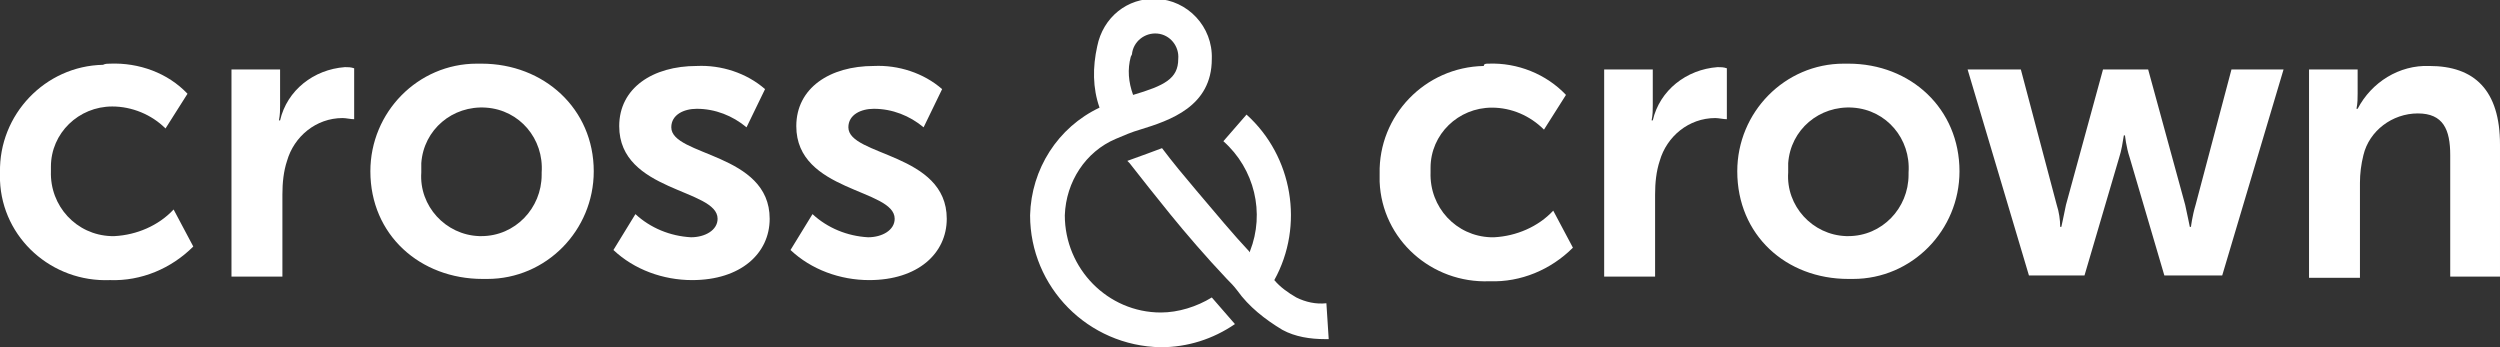 <?xml version="1.0" encoding="utf-8"?>
<!-- Generator: Adobe Illustrator 19.1.0, SVG Export Plug-In . SVG Version: 6.00 Build 0)  -->
<svg version="1.1" id="Layer_1" xmlns="http://www.w3.org/2000/svg" xmlns:xlink="http://www.w3.org/1999/xlink" x="0px" y="0px"
	 viewBox="-197 382 216 30" style="enable-background:new -197 382 216 30;" xml:space="preserve">
<rect x="-197" y="382" width="216" height="30" fill="#333333" stroke="none"/>
<style type="text/css">
	.st0{fill:#FFFFFF;}
</style>
<title>cacpro_logo</title>
<path class="st0" d="M-187.5,387.5c2.5-0.1,5,0.8,6.7,2.6l-1.9,3c-1.2-1.2-2.9-1.9-4.6-1.9c-2.9,0-5.3,2.3-5.3,5.2
	c0,0.1,0,0.2,0,0.4c-0.1,3,2.2,5.5,5.2,5.6c0.1,0,0.2,0,0.3,0c1.9-0.1,3.8-0.9,5.1-2.3l1.7,3.2c-1.9,1.9-4.5,3-7.2,2.9
	c-5,0.2-9.3-3.6-9.5-8.6c0-0.2,0-0.5,0-0.7c-0.1-5,3.9-9.2,8.9-9.3C-187.9,387.5-187.7,387.5-187.5,387.5z"/>
<path class="st0" d="M-177,388h4.2v3.1c0,0.4,0,0.8-0.1,1.3h0.1c0.6-2.6,2.9-4.4,5.6-4.6c0.3,0,0.5,0,0.8,0.1v4.4
	c-0.3,0-0.7-0.1-1-0.1c-2.3,0-4.2,1.6-4.8,3.7c-0.3,0.9-0.4,1.9-0.4,2.9v7.1h-4.4V388z"/>
<path class="st0" d="M-155.4,387.5c5.4,0,9.7,3.9,9.7,9.3c0,5.1-4.1,9.3-9.2,9.3c-0.1,0-0.3,0-0.4,0c-5.4,0-9.7-3.8-9.7-9.3
	c0-5.1,4.1-9.3,9.2-9.3C-155.6,387.5-155.5,387.5-155.4,387.5z M-155.4,402.4c2.9,0,5.2-2.4,5.2-5.3c0-0.1,0-0.2,0-0.2
	c0.2-2.9-1.9-5.4-4.8-5.6c-2.9-0.2-5.4,1.9-5.6,4.8c0,0.3,0,0.5,0,0.8c-0.2,2.9,2.1,5.4,5,5.5C-155.5,402.4-155.4,402.4-155.4,402.4
	L-155.4,402.4z"/>
<path class="st0" d="M-142.1,400.5c1.3,1.2,3,1.9,4.8,2c1.2,0,2.3-0.6,2.3-1.6c0-2.6-8.5-2.3-8.5-8c0-3.3,2.9-5.2,6.7-5.2
	c2.1-0.1,4.3,0.6,5.9,2l-1.6,3.3c-1.2-1-2.7-1.6-4.3-1.6c-1.1,0-2.2,0.5-2.2,1.6c0,2.5,8.5,2.2,8.5,7.9c0,3-2.5,5.3-6.7,5.3
	c-2.5,0-5-0.9-6.8-2.6L-142.1,400.5z"/>
<path class="st0" d="M-126.8,400.5c1.3,1.2,3,1.9,4.8,2c1.2,0,2.3-0.6,2.3-1.6c0-2.6-8.5-2.3-8.5-8c0-3.3,2.9-5.2,6.7-5.2
	c2.1-0.1,4.3,0.6,5.9,2l-1.6,3.3c-1.2-1-2.7-1.6-4.3-1.6c-1.1,0-2.2,0.5-2.2,1.6c0,2.5,8.5,2.2,8.5,7.9c0,3-2.5,5.3-6.7,5.3
	c-2.5,0-5-0.9-6.8-2.6L-126.8,400.5z"/>
<path class="st0" d="M-68.4,387.5c2.5-0.1,5,0.9,6.7,2.7l-1.9,3c-1.2-1.2-2.8-1.9-4.5-1.9c-2.9,0-5.3,2.3-5.3,5.2c0,0.1,0,0.2,0,0.4
	c-0.1,3,2.2,5.5,5.2,5.6c0.1,0,0.2,0,0.3,0c1.9-0.1,3.8-0.9,5.1-2.3l1.7,3.2c-1.9,1.9-4.5,3-7.2,2.9c-5,0.2-9.3-3.6-9.5-8.6
	c0-0.2,0-0.5,0-0.7c-0.1-5,3.9-9.2,9-9.3C-68.8,387.5-68.6,387.5-68.4,387.5z"/>
<path class="st0" d="M-58.4,388h4.2v3.1c0,0.4,0,0.8-0.1,1.3h0.1c0.6-2.6,2.9-4.4,5.6-4.6c0.3,0,0.5,0,0.8,0.1v4.4
	c-0.3,0-0.7-0.1-1-0.1c-2.3,0-4.2,1.6-4.8,3.7c-0.3,0.9-0.4,1.9-0.4,2.9v7.1h-4.4V388z"/>
<path class="st0" d="M-37.3,387.5c5.4,0,9.6,3.9,9.6,9.3c0,5.1-4.1,9.3-9.2,9.3c-0.1,0-0.3,0-0.4,0c-5.4,0-9.6-3.8-9.6-9.3
	c0-5.1,4.1-9.3,9.2-9.3C-37.6,387.5-37.4,387.5-37.3,387.5z M-37.3,402.4c2.9,0,5.2-2.4,5.2-5.3c0-0.1,0-0.2,0-0.2
	c0.2-2.9-1.9-5.4-4.8-5.6s-5.4,1.9-5.6,4.8c0,0.3,0,0.5,0,0.8c-0.2,2.9,2.1,5.4,5,5.5C-37.5,402.4-37.4,402.4-37.3,402.4
	L-37.3,402.4z"/>
<path class="st0" d="M-27,388h4.6l3.1,11.7c0.2,0.6,0.3,1.3,0.3,1.9h0.1c0,0,0.2-0.9,0.4-1.9l3.2-11.7h3.9l3.2,11.7
	c0.2,0.9,0.4,1.9,0.4,1.9h0.1c0,0,0.1-0.9,0.4-1.9l3.1-11.7h4.5l-5.3,17.8H-10l-3-10.2c-0.3-0.9-0.4-1.9-0.4-1.9h-0.1
	c-0.1,0.6-0.2,1.3-0.4,1.9l-3,10.2h-4.8L-27,388z"/>
<path class="st0" d="M2.5,388h4.2v2.1c0,0.4,0,0.8-0.1,1.3h0.1c1.2-2.3,3.6-3.8,6.2-3.7c3.9,0,6.1,2.1,6.1,6.8v11.4h-4.3v-10.5
	c0-2.2-0.6-3.6-2.8-3.6c-2.2,0-4.2,1.5-4.7,3.6c-0.2,0.8-0.3,1.6-0.3,2.4v8.2H2.5V388z"/>
<path class="st0" d="M-82.4,408.2c-0.9,0.1-1.8-0.1-2.6-0.5c-0.7-0.4-1.4-0.9-1.9-1.5c2.6-4.7,1.6-10.7-2.4-14.3l-2,2.3
	c2.7,2.4,3.6,6.2,2.3,9.5v0.1c-1.5-1.6-2.9-3.3-4.6-5.3c-1.1-1.3-2.1-2.5-3-3.7c-0.5,0.2-1.9,0.7-3,1.1l0.2,0.2
	c1.1,1.4,2.2,2.8,3.5,4.4s3.1,3.7,4.9,5.6c0.3,0.3,0.6,0.6,0.9,1c1,1.4,2.4,2.5,3.9,3.4c1.1,0.6,2.4,0.8,3.7,0.8h0.3L-82.4,408.2z
	 M-96.7,409c-4.6,0-8.3-3.8-8.3-8.4c0.1-2.9,1.8-5.5,4.4-6.6c0.7-0.3,1.4-0.6,2.1-0.8c2.6-0.8,6.2-2,6.2-6.1
	c0.1-2.8-2.1-5.1-4.8-5.2c-2.5-0.1-4.6,1.6-5.1,4.1c-0.4,1.8-0.4,3.6,0.2,5.3c-3.6,1.7-5.9,5.3-6,9.3c0,6.2,5,11.3,11.3,11.4
	c2.3,0,4.5-0.7,6.4-2l-2-2.3C-93.6,408.5-95.2,409-96.7,409z M-99.3,386.9l0.1-0.2c0.1-1.1,1.1-1.9,2.2-1.8s1.9,1.1,1.8,2.2l0,0
	c0,1.7-1.2,2.3-3.9,3.1C-99.5,389.1-99.6,388-99.3,386.9z"/>
</svg>
